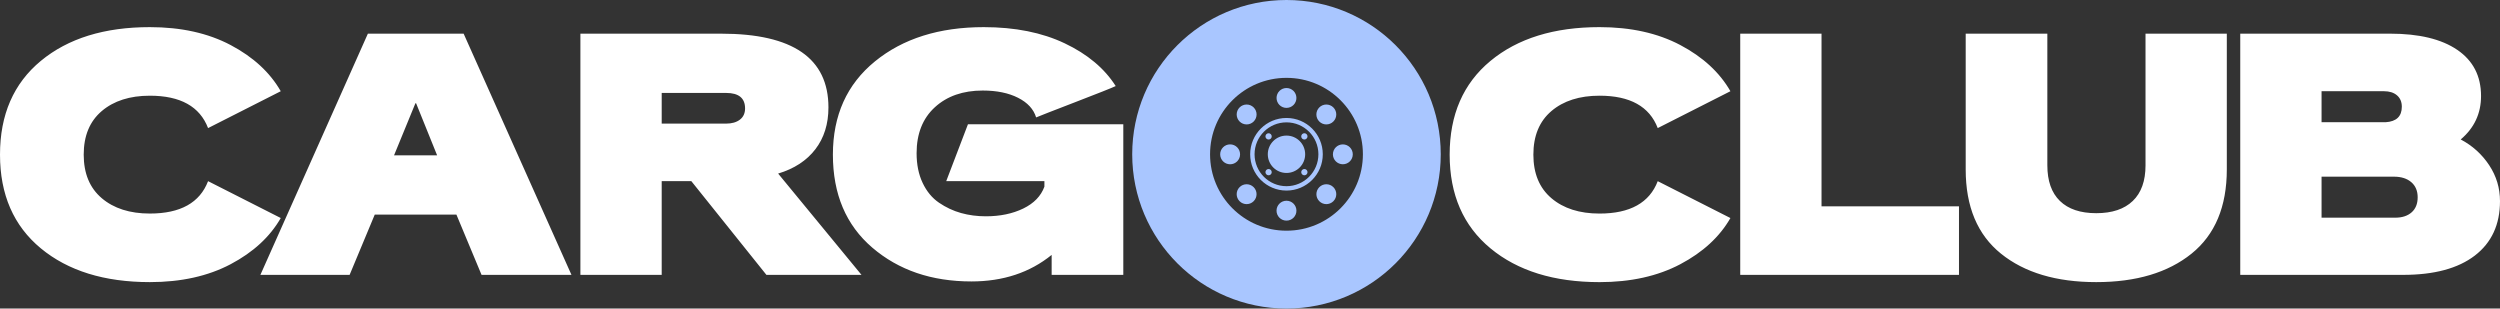 <svg xmlns="http://www.w3.org/2000/svg" viewBox="0 0 316 39"><rect x="0" y="0" width="316" height="39" fill="#333333" stroke="none"/><style type="text/css">.letters{fill:#ffffff}.wheel{fill:#a9c6ff;transform-origin:center;transform-box:fill-box}</style><path class="letters" d="M46.499,4.256L32.913,34.744h11.278l3.179-7.622h10.32l3.179,7.622h11.365L58.604,4.256H46.499zM49.808,19.631l2.7-6.577h0.087l2.656,6.577H49.808zM103.06,18.869c1.103-1.437,1.655-3.201,1.655-5.292c0-6.213-4.514-9.321-13.542-9.321H73.363v30.489h10.276V22.897h3.745l9.492,11.847h12.018L98.357,21.939C100.389,21.329,101.956,20.306,103.06,18.869zM93.524,15.123c-0.435,0.334-1.016,0.501-1.742,0.501h-8.143v-3.877h8.143c1.596,0,2.395,0.654,2.395,1.96C94.177,14.317,93.959,14.789,93.524,15.123zM119.603,22.897h12.41v0.697c-0.435,1.191-1.328,2.112-2.678,2.766c-1.35,0.653-2.925,0.98-4.725,0.98c-1.104,0-2.149-0.137-3.135-0.414c-0.987-0.276-1.916-0.711-2.787-1.306c-0.871-0.595-1.561-1.43-2.068-2.504c-0.508-1.074-0.762-2.323-0.762-3.746c0-2.468,0.769-4.406,2.308-5.815c1.538-1.408,3.556-2.112,6.052-2.112c1.77,0,3.258,0.305,4.463,0.915c1.204,0.61,1.966,1.437,2.286,2.483c0.406-0.174,2.061-0.82,4.964-1.938c2.902-1.117,4.601-1.793,5.095-2.026c-1.423-2.236-3.571-4.035-6.444-5.401c-2.874-1.365-6.285-2.047-10.233-2.047c-5.632,0-10.219,1.445-13.76,4.333c-3.542,2.89-5.312,6.816-5.312,11.782c0,4.995,1.662,8.915,4.986,11.76c3.324,2.846,7.496,4.269,12.519,4.269c4.006,0,7.387-1.117,10.146-3.354v2.526h9.057V15.711h-19.638L119.603,22.897zM230.241,4.256h-10.276v30.488h27.65v-8.667h-17.374V4.256zM271.194,20.894c0,1.975-0.538,3.477-1.611,4.507c-1.074,1.031-2.613,1.546-4.616,1.546c-2.003,0-3.534-0.515-4.594-1.546c-1.06-1.03-1.589-2.533-1.589-4.507V4.256h-10.32v17.161c0,4.704,1.487,8.254,4.463,10.649c2.975,2.395,6.989,3.593,12.039,3.593c5.051,0,9.064-1.198,12.04-3.593c2.975-2.396,4.463-5.945,4.463-10.649V4.256h-10.276V20.894zM314.628,20.872c-0.915-1.378-2.113-2.461-3.593-3.245c1.713-1.451,2.569-3.281,2.569-5.488c0-2.526-1.001-4.471-3.004-5.837c-2.004-1.365-4.834-2.047-8.491-2.047h-18.941v30.488h20.596c3.919,0,6.937-0.812,9.057-2.439c2.118-1.626,3.179-3.92,3.179-6.882C316,23.768,315.542,22.251,314.628,20.872zM293.445,11.529h7.881c0.697,0,1.248,0.174,1.655,0.523c0.406,0.348,0.609,0.827,0.609,1.437c0,1.22-0.682,1.873-2.046,1.96h-8.099V11.529zM304.831,26.839c-0.509,0.45-1.198,0.676-2.068,0.676h-9.318v-5.184h9.144c0.929,0,1.661,0.233,2.199,0.697c0.537,0.465,0.806,1.104,0.806,1.917C305.593,25.757,305.338,26.389,304.831,26.839zM196.104,14.034c1.524-1.292,3.549-1.938,6.075-1.938c3.86,0,6.313,1.365,7.359,4.094l9.187-4.66c-1.365-2.38-3.477-4.326-6.335-5.836c-2.86-1.51-6.264-2.265-10.211-2.265c-5.748,0-10.342,1.424-13.782,4.269c-3.44,2.846-5.16,6.794-5.16,11.847s1.72,9.001,5.16,11.847c3.44,2.845,8.034,4.269,13.782,4.269c3.947,0,7.351-0.756,10.211-2.265c2.859-1.51,4.97-3.456,6.335-5.836l-9.187-4.66c-1.046,2.729-3.499,4.094-7.359,4.094c-2.526,0-4.551-0.646-6.075-1.938c-1.524-1.292-2.286-3.13-2.286-5.51S194.581,15.326,196.104,14.034zM35.488,27.558l-9.187-4.66c-1.046,2.729-3.499,4.094-7.359,4.094c-2.526,0-4.551-0.646-6.075-1.938c-1.524-1.292-2.286-3.13-2.286-5.51s0.762-4.217,2.286-5.51c1.524-1.292,3.549-1.938,6.075-1.938c3.86,0,6.313,1.365,7.359,4.094l9.187-4.66c-1.365-2.38-3.477-4.326-6.335-5.836c-2.86-1.51-6.264-2.265-10.211-2.265C13.194,3.428,8.6,4.851,5.16,7.697C1.72,10.543,0,14.491,0,19.543s1.72,9.001,5.16,11.847c3.44,2.845,8.034,4.269,13.782,4.269c3.947,0,7.351-0.756,10.211-2.265C32.011,31.884,34.123,29.938,35.488,27.558z"/><path class="wheel" d="M162.611,0c-10.77,0-19.5,8.73-19.5,19.5s8.73,19.5,19.5,19.5c10.77,0,19.5-8.73,19.5-19.5S173.381,0,162.611,0zM162.611,29.16c-5.335,0-9.659-4.325-9.659-9.66s4.325-9.659,9.659-9.659s9.659,4.325,9.659,9.659S167.946,29.16,162.611,29.16zM162.611,17.138c-1.304,0-2.362,1.057-2.362,2.362s1.057,2.362,2.362,2.362s2.362-1.057,2.362-2.362S163.916,17.138,162.611,17.138zM162.611,14.911c-2.535,0-4.589,2.055-4.589,4.589s2.055,4.589,4.589,4.589s4.589-2.055,4.589-4.589S165.146,14.911,162.611,14.911zM162.611,23.534c-2.228,0-4.034-1.806-4.034-4.034s1.806-4.034,4.034-4.034s4.034,1.806,4.034,4.034S164.839,23.534,162.611,23.534zM162.611,13.638c0.694,0,1.256-0.562,1.256-1.256c0-0.694-0.562-1.256-1.256-1.256s-1.256,0.563-1.256,1.256C161.355,13.075,161.917,13.638,162.611,13.638zM162.611,25.372c-0.695,0-1.258,0.563-1.258,1.258s0.563,1.258,1.258,1.258s1.258-0.563,1.258-1.258S163.306,25.372,162.611,25.372zM168.48,19.507c0,0.694,0.563,1.256,1.256,1.256c0.694,0,1.256-0.562,1.256-1.256c0-0.694-0.563-1.256-1.256-1.256C169.043,18.25,168.48,18.813,168.48,19.507zM156.746,19.507c0-0.695-0.563-1.258-1.258-1.258s-1.258,0.563-1.258,1.258s0.563,1.258,1.258,1.258S156.746,20.202,156.746,19.507zM166.761,23.657c-0.491,0.491-0.491,1.286,0,1.777c0.491,0.491,1.286,0.491,1.777,0c0.491-0.491,0.491-1.286,0-1.777C168.047,23.166,167.252,23.166,166.761,23.657zM158.464,15.359c0.491-0.491,0.491-1.288,0-1.779c-0.491-0.491-1.288-0.491-1.779,0c-0.491,0.491-0.491,1.288,0,1.779C157.176,15.851,157.973,15.851,158.464,15.359zM156.684,23.657c-0.491,0.491-0.491,1.286,0,1.777c0.491,0.491,1.286,0.491,1.777,0c0.491-0.491,0.491-1.286,0-1.777C157.97,23.166,157.175,23.166,156.684,23.657zM164.592,16.958c-0.155,0.155-0.155,0.407,0,0.562c0.155,0.155,0.407,0.155,0.562,0c0.155-0.155,0.155-0.407,0-0.562C164.999,16.802,164.747,16.802,164.592,16.958zM160.069,21.48c-0.155,0.155-0.155,0.407,0,0.562s0.407,0.155,0.562,0s0.155-0.407,0-0.562C160.476,21.325,160.224,21.325,160.069,21.48zM164.592,21.48c-0.155,0.155-0.155,0.407,0,0.562c0.155,0.155,0.407,0.155,0.562,0s0.155-0.407,0-0.562C164.999,21.325,164.747,21.325,164.592,21.48zM160.631,17.52c0.155-0.155,0.155-0.407,0-0.562c-0.155-0.155-0.407-0.155-0.562,0c-0.155,0.155-0.155,0.407,0,0.562C160.224,17.675,160.476,17.675,160.631,17.52zM168.537,15.359c0.491-0.491,0.491-1.288,0-1.779c-0.491-0.491-1.288-0.491-1.779,0c-0.491,0.491-0.491,1.288,0,1.779C167.25,15.851,168.046,15.851,168.537,15.359z"><animateTransform attributeName="transform" type="rotate" from="0" to="360" dur="5s" repeatCount="indefinite"/></path></svg>